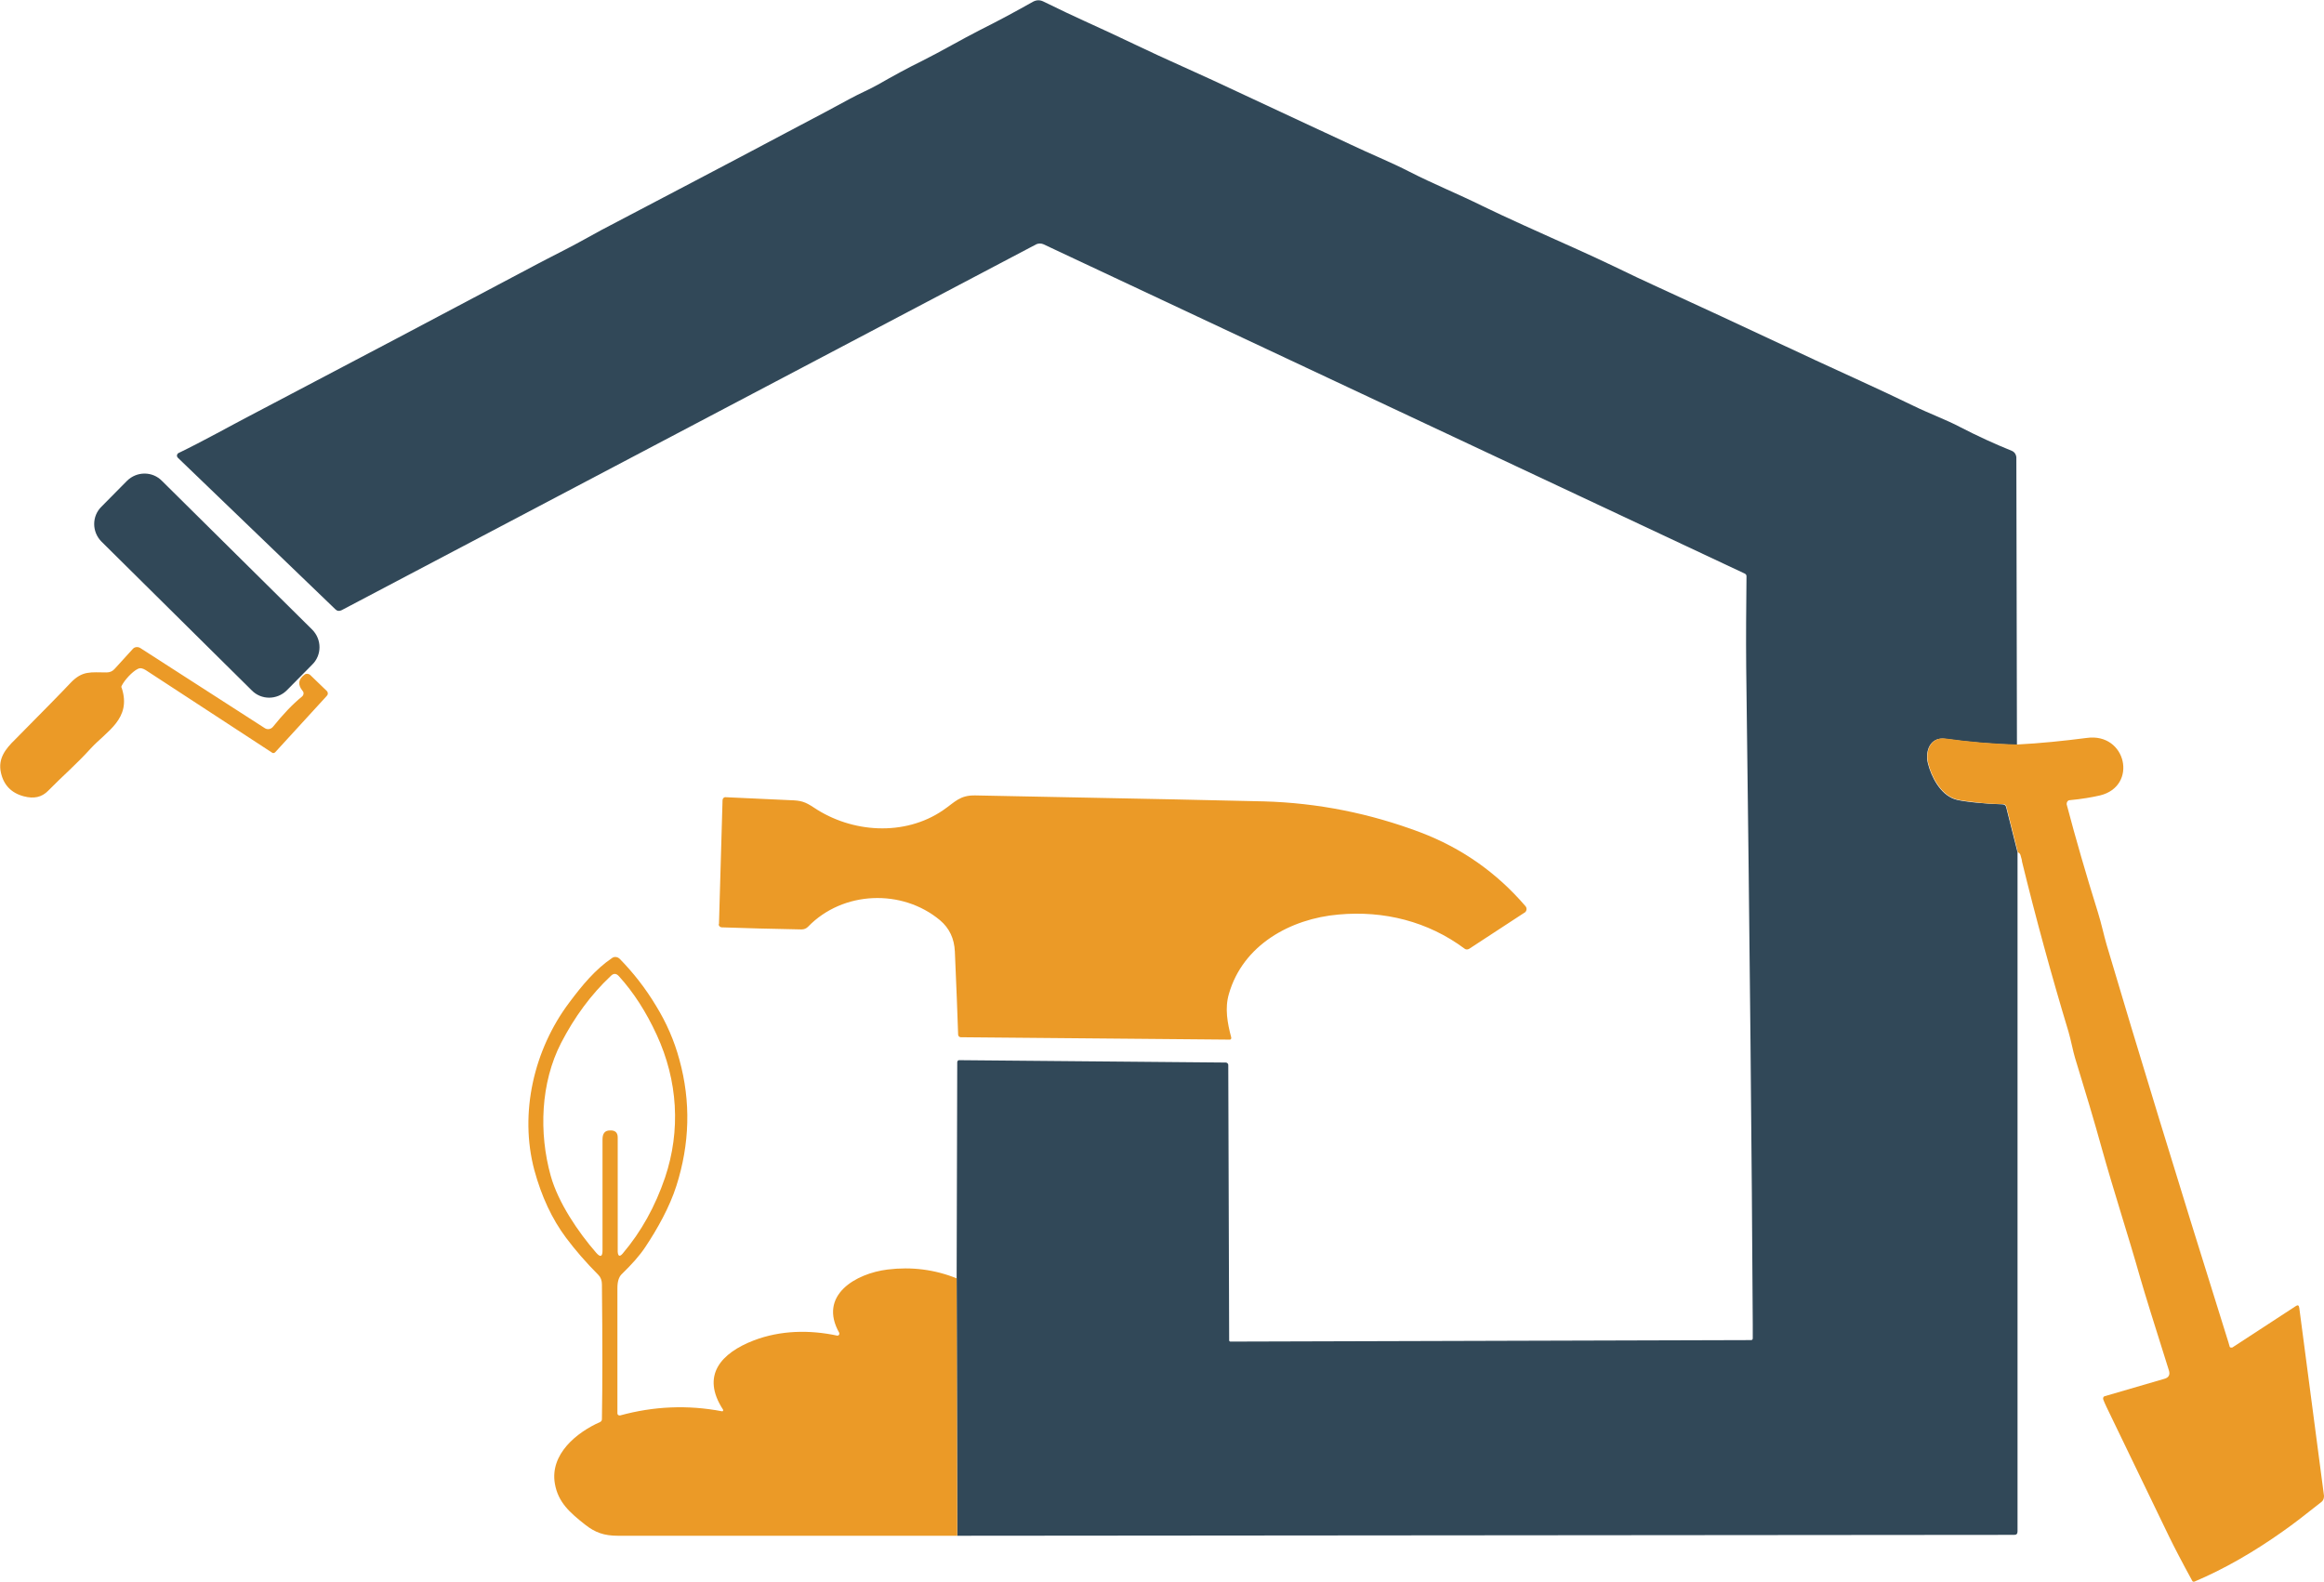 <svg xmlns="http://www.w3.org/2000/svg" id="Layer_1" viewBox="0 0 780.3 531.2"><defs><style>      .st0 {        fill: #eb9a27;      }      .st1 {        fill: #314858;      }    </style></defs><path class="st1" d="M677.2,250.1c-8.1-.2-16.1-.9-24-2-5.2-.8-6.9,4.2-5.9,8.2,1.1,4.5,4.1,10.3,8.8,12,1,.4,3.4.8,7.2,1.2,3,.3,6.1.5,9.1.6.6,0,1.1.4,1.2,1l3.8,15.1v228c0,.8-.3,1.2-1.1,1.2l-354.9.3-.2-86.5.2-72.5c0-.4.3-.7.6-.7,0,0,0,0,0,0l89.6.8c.4,0,.8.4.8.8l.3,92.5c0,.2.2.4.4.4l174.8-.5c.4,0,.6-.2.6-.6,0-1.6,0-3.2,0-4.9-.3-53.7-1-127.1-2.2-220.5-.1-10.3,0-20.4.1-30.5,0-.4-.2-.7-.6-.9l-235.5-110.6c-.7-.3-1.6-.3-2.3,0l-233.3,122.9c-.8.4-1.5.3-2.1-.3l-52.9-50.9c-.4-.4-.4-1,0-1.4,0,0,.2-.2.3-.2,8.1-3.9,18.3-9.6,23.7-12.4,34.3-18,66.7-35.1,97.2-51.3.8-.4,3.8-2,9.1-4.7,4.1-2.1,8.5-4.6,12-6.5,21.3-11.2,42-22,62.1-32.7,10.1-5.3,17.2-9.1,21.4-11.4,3.1-1.7,6.7-3.2,9.3-4.7,4.9-2.8,9.8-5.5,14.9-8,6.4-3.2,13.2-7.2,19.3-10.3,6.4-3.2,12.3-6.4,17.8-9.5,1.1-.6,2.3-.7,3.5-.1,5.9,2.9,10.6,5.1,13.9,6.6,11.8,5.3,21.7,10.3,33,15.3,3.5,1.6,6.8,3.1,9.9,4.5,28.5,13.3,43.9,20.5,46.1,21.5,6.7,3.2,13.9,6.1,20.1,9.3,8,4.1,15.8,7.2,24.7,11.6,3.5,1.7,8,3.8,13.5,6.3,7,3.2,12.7,5.7,16.9,7.6,4.7,2.1,9.2,4.2,13.4,6.2,6,2.9,10.4,5,13.3,6.3,12.7,5.8,30.8,14.2,54.3,25.2,8.6,4,21.8,9.9,33.1,15.4,5.1,2.5,11.3,4.8,15.6,7.1,5.8,3,11.7,5.7,17.4,8,.9.4,1.4,1.2,1.5,2.1l.2,96.7Z"></path><path class="st1" d="M96.3,231.8c-3.3,3.3-8.6,3.3-11.8,0l-50.4-49.9c-3.3-3.3-3.3-8.6,0-11.8l8.5-8.6c3.3-3.3,8.6-3.3,11.8,0l50.4,49.9c3.3,3.3,3.3,8.6,0,11.8l-8.5,8.6Z"></path><path class="st0" d="M101.4,233.9c.6-.5.7-1.4.2-1.9,0,0,0,0,0,0-1.7-2.1-1.5-3.9.7-5.5.5-.4,1.3-.3,1.8.1l5.6,5.4c.5.5.5,1.2,0,1.7l-17.3,18.9c-.3.3-.8.4-1.1.1-13.6-8.9-27.7-18.1-42.4-27.7-1-.6-1.8-.8-2.6-.4-1.9.9-4.5,3.8-5.4,5.6-.2.3-.2.6,0,.9,3.3,10.3-5.1,14.4-10.5,20.3-5,5.5-9.2,9-14.3,14.2-2.1,2.1-4.7,2.7-8.1,1.8-4.2-1.1-6.8-3.8-7.7-8-1-4.6,1.4-7.8,4.8-11.1,9.3-9.4,15.5-15.7,18.6-19,4-4.2,6.8-3.5,12.1-3.5,1.1,0,2-.4,2.7-1.2l6.1-6.7c.6-.7,1.7-.8,2.5-.3l41.8,26.9c.9.6,2.1.4,2.8-.5,3.3-4.1,6.5-7.5,9.7-10.1Z"></path><path class="st0" d="M677.5,286.1l-3.8-15.1c-.1-.6-.6-1-1.2-1-3.1,0-6.1-.2-9.1-.6-3.8-.4-6.2-.8-7.2-1.2-4.7-1.7-7.7-7.5-8.8-12-1-3.9.7-8.9,5.9-8.2,7.9,1.1,15.9,1.8,24,2,7.8-.4,15.5-1.2,23.3-2.2,13.4-1.9,17.3,16.2,4.5,19.3-2.6.6-6,1.2-10.2,1.6-.6,0-1,.6-1,1.2,0,0,0,.1,0,.2,3,11.4,6.5,23.5,10.5,36.3,1.1,3.5,2,7.7,2.9,10.8,10.1,34.1,23.5,78,40.3,131.6.5,1.5.8,2.6,1,3.3,0,.3.4.5.7.4,0,0,.1,0,.2,0l21.3-13.9c.7-.5,1.1-.3,1.2.6l8.3,63.1c0,.8-.2,1.5-.8,2-5.4,4.3-9.7,7.6-12.7,9.7-10.1,7.2-20.1,12.9-30,17.1-.3.1-.6,0-.7-.2-3.5-6.4-6.1-11.4-7.8-14.9-8.6-17.9-15.7-32.4-21.1-43.7-.4-.8-.7-1.6-1-2.3-.2-.5,0-1.1.6-1.2,0,0,0,0,0,0l19.9-5.8c1.5-.4,2-1.4,1.5-2.9-4.9-15.5-8.1-25.8-9.6-31-4.1-14.5-8.7-28.4-13-43.8-2.4-8.7-5.4-18.7-8.9-30.1-.6-1.9-1.4-6.1-2.2-8.8-5.8-19.2-11-38.3-15.6-57.1,0,0,0-.5-.3-1.4-.2-1.2-.7-1.7-1.3-1.7Z"></path><path class="st0" d="M241.4,310.3l1.2-41.6c0-.6.5-1.1,1.1-1,0,0,0,0,0,0,8.4.4,15.6.7,21.7,1,3.5.1,4.9.5,7.9,2.5,12.7,8.5,30.4,9.7,43.3.9,4.1-2.8,5.6-5.1,10.9-5,57.1,1.1,89.4,1.8,96.8,2,18.1.5,35.6,4,52.6,10.4,13.9,5.3,25.6,13.5,35.3,24.8.5.6.5,1.5-.2,2.1,0,0-.1,0-.2.1l-18.5,12.1c-.5.3-1.1.3-1.5,0-12.3-9.2-27.2-12.9-42.4-11.5-16.1,1.4-32.1,10.2-36.8,26.7-1.4,4.8-.5,9.7.8,14.6,0,.3,0,.6-.4.7,0,0-.1,0-.2,0l-90.2-.8c-.5,0-.9-.4-.9-.9-.2-6.7-.6-16-1.1-27.9-.2-4.3-1.8-7.8-5-10.5-12.7-10.6-32.6-9.9-44.3,2.2-.6.6-1.3.9-2.2.9-9.9-.2-18.8-.4-26.8-.7-.5,0-1-.5-1-1Z"></path><path class="st0" d="M321.2,429.2l.2,86.5c-38.1,0-76.1,0-113.9,0-4.7,0-7.7-1.1-11-3.7-5.2-4.1-9.1-7.5-10.2-13.8-1.7-9.9,7.3-17.2,15.2-20.7.4-.2.6-.5.6-1,.2-11.5.2-26.6,0-45.2,0-1.3-.4-2.4-1.2-3.2-4.2-4.2-7.8-8.4-10.8-12.4-4.8-6.4-8.3-14-10.7-22.8-5.1-19.2-.1-40.5,11.7-56.2,4.4-5.9,8.8-11.2,14.4-15,.8-.6,1.9-.4,2.6.3,4.5,4.6,8.6,9.8,12.2,15.8,3.5,5.7,6.1,11.7,7.8,18,3.9,14.1,3.5,28.3-1,42.4-2.3,7.2-6.4,14.5-10.4,20.5-1.9,2.9-4.6,5.9-8,9.2-.9.9-1.4,2.4-1.4,4.6,0,24.8,0,38.8,0,42.1,0,.4.3.7.7.7,0,0,.1,0,.2,0,11.3-3.1,22.7-3.6,34.2-1.4.2,0,.4,0,.4-.3,0,0,0-.2,0-.2-7.6-11.6-.6-19.1,10.3-23.3,8.9-3.4,18.7-3.6,28-1.6.3,0,.6-.1.7-.5,0-.1,0-.3,0-.4-7.2-12.7,5.6-20,16.2-21.3,8.1-1,15.9,0,23.3,3ZM204.8,379.6c1.7-.1,2.6.7,2.6,2.3v38.4c.1,1.6.7,1.8,1.7.6,6.2-7.3,10.9-15.8,14.2-25.5,5.3-15.8,4.3-32.5-2.8-47.9-3.5-7.6-7.7-14.2-12.7-19.7-.9-1-1.8-1-2.7-.1-6.7,6.3-12.2,13.8-16.7,22.5-6.9,13.4-7.5,30.2-3.5,44.6,2.5,9,9.2,18.9,15.3,25.9,1.4,1.6,2.1,1.3,2.1-.8v-37.3c0-2,.8-3,2.5-3h.1Z"></path></svg>